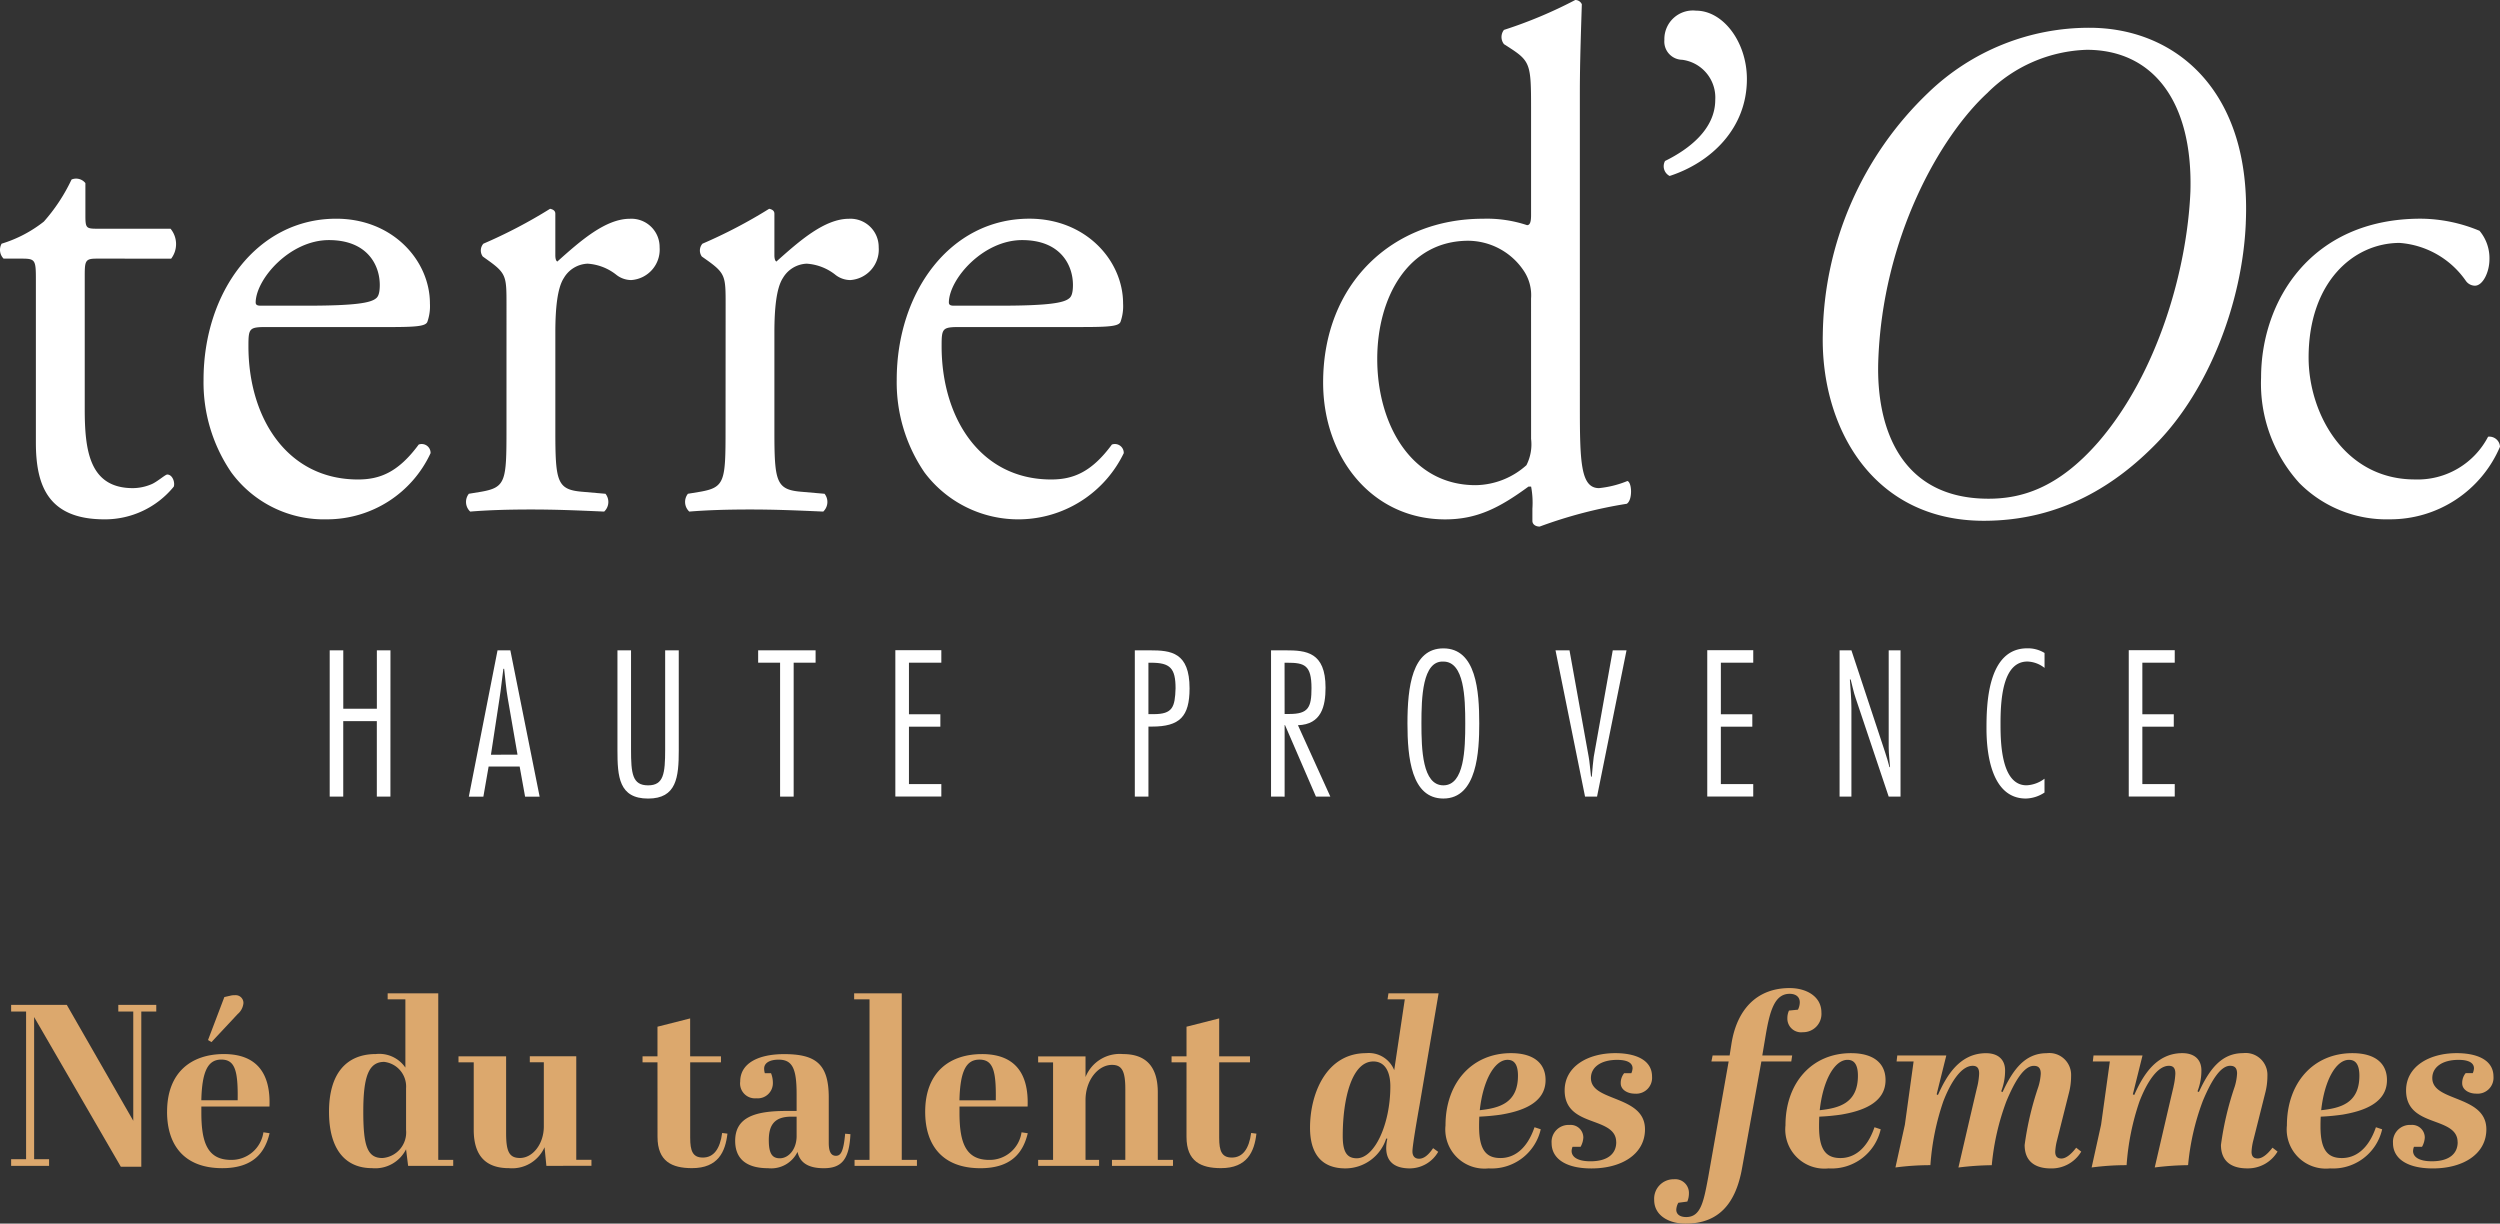 <svg xmlns="http://www.w3.org/2000/svg" xmlns:xlink="http://www.w3.org/1999/xlink" width="208.417" height="102.007" viewBox="0 0 208.417 102.007"><rect x="0" y="0" width="208.417" height="102.007" fill="#333333" stroke="none"/><defs><clipPath id="clip-path"><rect id="Rectangle_264" data-name="Rectangle 264" width="208.417" height="102.007" fill="none"></rect></clipPath></defs><g id="Groupe_1103" data-name="Groupe 1103" transform="translate(0 -0.001)"><path id="Trac&#xE9;_9861" data-name="Trac&#xE9; 9861" d="M9.566,56.969v.556h1.247v9.108L5.27,56.969H.631v.556H1.878v12.31H.631v.556H3.794v-.556H2.548V57.986L9.777,70.467h1.706V57.525H12.73v-.556Z" transform="translate(0.297 26.803)" fill="#dca86d"></path><g id="Groupe_1102" data-name="Groupe 1102" transform="translate(0 0.001)"><g id="Groupe_1101" data-name="Groupe 1101" clip-path="url(#clip-path)"><path id="Trac&#xE9;_9862" data-name="Trac&#xE9; 9862" d="M9.472,66.142c0-3.337,2.07-4.813,4.736-4.813,2.645,0,3.912,1.5,3.8,4.372H12.329v.519c0,2.492.518,3.931,2.473,3.931a2.682,2.682,0,0,0,2.7-2.3l.516.076c-.382,1.61-1.36,2.915-3.948,2.915-3.165,0-4.6-1.918-4.6-4.7m5.886-.959c.038-2.435-.21-3.394-1.362-3.394-1.073,0-1.61.882-1.668,3.394ZM12.885,60.16l.288.172,2.185-2.338a1.359,1.359,0,0,0,.479-.9.646.646,0,0,0-.709-.672,1.455,1.455,0,0,0-.288.019l-.594.135Z" transform="translate(4.457 26.545)" fill="#dca86d"></path><path id="Trac&#xE9;_9863" data-name="Trac&#xE9; 9863" d="M25.076,69.316a2.873,2.873,0,0,1-2.838,1.573c-2.2,0-3.585-1.535-3.585-4.7,0-3.2,1.457-4.813,3.912-4.813a2.632,2.632,0,0,1,2.454,1.131V56.815H23.542v-.5H27.76V70.2h1.247v.5H25.248Zm0-1.61v-3.47a2.067,2.067,0,0,0-1.822-2.206c-1.3,0-1.744,1.228-1.744,4.142,0,2.838.325,3.873,1.591,3.873a2.138,2.138,0,0,0,1.975-2.34" transform="translate(8.776 26.496)" fill="#dca86d"></path><path id="Trac&#xE9;_9864" data-name="Trac&#xE9; 9864" d="M33.32,69.017l-.153-1.553A2.95,2.95,0,0,1,30.2,69.209c-1.785,0-2.937-.881-2.937-3.2V60.388H25.994v-.5h3.969v6.4c0,1.516.249,2.072,1.151,2.072,1.073,0,1.993-1.171,1.993-2.628v-5.35H31.938v-.5h3.873v8.629h1.266v.5Z" transform="translate(12.23 28.177)" fill="#dca86d"></path><path id="Trac&#xE9;_9865" data-name="Trac&#xE9; 9865" d="M37.673,61.4H36.427v-.5h1.246V58.429l2.723-.691V60.9h2.569v.5H40.4V67.69c0,1.093.21,1.648,1.054,1.648.921,0,1.438-.747,1.61-2.051l.441.057c-.172,1.5-.768,2.876-2.953,2.876-1.668,0-2.876-.556-2.876-2.607Z" transform="translate(17.139 27.164)" fill="#dca86d"></path><path id="Trac&#xE9;_9866" data-name="Trac&#xE9; 9866" d="M46.8,64.5V63.1c0-2.09-.326-2.876-1.5-2.876-.671,0-1.207.231-1.207.748a1.489,1.489,0,0,0,.057.382h.518a2.132,2.132,0,0,1,.153.806,1.263,1.263,0,0,1-1.379,1.285,1.239,1.239,0,0,1-1.344-1.4c0-1.5,1.476-2.282,3.663-2.282,2.665,0,3.719.844,3.719,3.625v3.776c0,.806.232,1.075.6,1.075.381,0,.632-.307.766-1.841l.441.038c-.1,2.109-.728,2.838-2.225,2.838-1.285,0-1.993-.46-2.187-1.362a2.435,2.435,0,0,1-2.453,1.362c-1.4,0-2.744-.479-2.744-2.282,0-1.975,1.67-2.492,4.257-2.492Zm0,2.07V64.976H46.36c-1.381,0-1.879.671-1.879,1.956,0,1.131.29,1.515.921,1.515.691,0,1.4-.69,1.4-1.879" transform="translate(19.611 28.116)" fill="#dca86d"></path><path id="Trac&#xE9;_9867" data-name="Trac&#xE9; 9867" d="M52.393,56.317V70.2h1.266v.5h-5.2v-.5h1.247V56.816H48.424v-.5Z" transform="translate(22.783 26.496)" fill="#dca86d"></path><path id="Trac&#xE9;_9868" data-name="Trac&#xE9; 9868" d="M57.189,59.76c2.645,0,3.912,1.5,3.8,4.372H55.31v.518c0,2.492.518,3.931,2.473,3.931a2.679,2.679,0,0,0,2.7-2.3l.519.078c-.384,1.61-1.362,2.915-3.951,2.915-3.163,0-4.6-1.918-4.6-4.7,0-3.337,2.07-4.813,4.736-4.813m1.15,3.854c.038-2.435-.21-3.394-1.362-3.394-1.073,0-1.61.882-1.668,3.394Z" transform="translate(24.679 28.116)" fill="#dca86d"></path><path id="Trac&#xE9;_9869" data-name="Trac&#xE9; 9869" d="M62.806,59.951v1.726a3.064,3.064,0,0,1,3.125-1.918c1.765,0,2.9.882,2.9,3.2V68.58h1.266v.5H65.011v-.5h1.112V62.675c0-1.515-.288-2.015-1.112-2.015-1.151,0-2.206,1.266-2.206,2.935V68.58h1.131v.5H58.856v-.5H60.1V60.45H58.856v-.5Z" transform="translate(27.691 28.116)" fill="#dca86d"></path><path id="Trac&#xE9;_9870" data-name="Trac&#xE9; 9870" d="M67.666,61.4H66.419v-.5h1.247V58.429l2.723-.691V60.9h2.569v.5H70.389V67.69c0,1.093.21,1.648,1.054,1.648.921,0,1.438-.747,1.61-2.051l.441.057c-.172,1.5-.768,2.876-2.953,2.876-1.669,0-2.876-.556-2.876-2.607Z" transform="translate(31.25 27.164)" fill="#dca86d"></path><path id="Trac&#xE9;_9871" data-name="Trac&#xE9; 9871" d="M83.4,65.636c-.193,1.073-.594,3.394-.594,3.854,0,.384.19.613.556.613.346,0,.728-.229,1.168-.881l.423.306a2.739,2.739,0,0,1-2.36,1.381c-1.378,0-1.973-.651-1.973-1.707a3.8,3.8,0,0,1,.094-.766l-.094-.019a3.581,3.581,0,0,1-3.4,2.492c-2.012,0-2.951-1.246-2.951-3.394,0-2.819,1.343-6.213,4.678-6.213a2.279,2.279,0,0,1,2.34,1.419l.882-5.906H80.731l.076-.5h4.181Zm-2.435-1.572c0-1.169-.422-2.07-1.42-2.07-1.8,0-2.55,3.125-2.55,6.211,0,1.266.307,1.86,1.169,1.86,1.478,0,2.8-2.819,2.8-6" transform="translate(34.944 26.496)" fill="#dca86d"></path><path id="Trac&#xE9;_9872" data-name="Trac&#xE9; 9872" d="M90.292,61.952c0,1.937-2,2.588-3.682,2.875A17.959,17.959,0,0,1,84.769,65c-.019.422-.019.632-.019.823,0,1.957.594,2.628,1.784,2.628,1.073,0,2.185-.671,2.837-2.569l.519.172a4.2,4.2,0,0,1-4.353,3.26,3.262,3.262,0,0,1-3.587-3.587c0-3.528,2.187-6.02,5.466-6.02,1.859,0,2.876.825,2.876,2.244m-3.165-1.688c-1.093,0-2.051,1.726-2.32,4.2,1.572-.174,3.184-.556,3.184-2.876,0-.863-.269-1.323-.863-1.323" transform="translate(38.557 28.091)" fill="#dca86d"></path><path id="Trac&#xE9;_9873" data-name="Trac&#xE9; 9873" d="M93.351,67.128c0-1-.9-1.343-1.881-1.706-1.15-.422-2.416-.9-2.416-2.609,0-1.975,1.9-3.106,4.22-3.106,1.647,0,3.066.537,3.066,1.956A1.324,1.324,0,0,1,94.9,63.083c-.613,0-1.171-.326-1.171-.863a1.292,1.292,0,0,1,.287-.844h.6a1.207,1.207,0,0,0,.1-.4c0-.46-.44-.709-1.285-.709-1.36,0-2.187.613-2.187,1.515s.882,1.265,1.841,1.648c1.247.5,2.667,1.018,2.667,2.628,0,2.051-1.919,3.26-4.469,3.26-2.168,0-3.316-.844-3.316-2.11a1.413,1.413,0,0,1,1.494-1.515,1.054,1.054,0,0,1,1.15,1.054,1.761,1.761,0,0,1-.229.768h-.672a1.161,1.161,0,0,0-.076.344c0,.479.462.863,1.573.863,1.44,0,2.148-.632,2.148-1.591" transform="translate(41.386 28.091)" fill="#dca86d"></path><path id="Trac&#xE9;_9874" data-name="Trac&#xE9; 9874" d="M99.991,62.134H98.553l.1-.5h1.419l.153-.978c.441-2.8,2.072-4.639,4.851-4.639,1.381,0,2.647.69,2.647,2.032a1.526,1.526,0,0,1-1.553,1.648,1.142,1.142,0,0,1-1.285-1.169,1.512,1.512,0,0,1,.134-.634l.748-.076a1.372,1.372,0,0,0,.153-.613c0-.479-.365-.709-.844-.709-1.245,0-1.648,1.4-1.994,3.432l-.287,1.706h2.492l-.076.5h-2.492l-1.612,8.9c-.518,2.9-1.9,4.622-4.716,4.622-1.343,0-2.609-.651-2.609-1.975a1.623,1.623,0,0,1,1.65-1.726,1.143,1.143,0,0,1,1.246,1.19,1.746,1.746,0,0,1-.134.671l-.748.1a1.293,1.293,0,0,0-.172.575c0,.4.326.615.825.615,1.226,0,1.457-1.285,1.841-3.337Z" transform="translate(44.122 26.355)" fill="#dca86d"></path><path id="Trac&#xE9;_9875" data-name="Trac&#xE9; 9875" d="M109.566,61.952c0,1.937-2,2.588-3.682,2.875a17.959,17.959,0,0,1-1.841.174c-.019.422-.019.632-.019.823,0,1.957.594,2.628,1.784,2.628,1.073,0,2.185-.671,2.837-2.569l.519.172a4.2,4.2,0,0,1-4.353,3.26,3.262,3.262,0,0,1-3.587-3.587c0-3.528,2.187-6.02,5.466-6.02,1.859,0,2.876.825,2.876,2.244M106.4,60.264c-1.093,0-2.051,1.726-2.32,4.2,1.572-.174,3.184-.556,3.184-2.876,0-.863-.269-1.323-.863-1.323" transform="translate(47.625 28.091)" fill="#dca86d"></path><path id="Trac&#xE9;_9876" data-name="Trac&#xE9; 9876" d="M114.284,62.488a5.707,5.707,0,0,0,.153-1.073c0-.46-.172-.653-.537-.653-.959,0-1.841,1.381-2.454,2.973a20.736,20.736,0,0,0-1.073,5.31,21.883,21.883,0,0,0-2.915.193l.787-3.566.728-5.273h-1.419l.057-.5H111.7l-.806,3.239L111,63.2c.691-1.553,1.784-3.489,4.009-3.489,1.016,0,1.591.538,1.591,1.438a4.765,4.765,0,0,1-.326,1.745l.115.057c.863-1.86,1.86-3.241,3.682-3.241a1.817,1.817,0,0,1,2.032,1.879,5.647,5.647,0,0,1-.191,1.476l-.978,3.892a4.667,4.667,0,0,0-.154.978c0,.4.193.556.518.556s.748-.268,1.228-.9l.422.326a2.873,2.873,0,0,1-2.531,1.4c-1.323,0-2.187-.594-2.187-1.956a25.52,25.52,0,0,1,1.15-4.87,4.494,4.494,0,0,0,.193-1.073c0-.422-.154-.653-.575-.653-.825,0-1.593,1.285-2.282,2.935a20.41,20.41,0,0,0-1.226,5.348,24.1,24.1,0,0,0-2.781.193c.5-2.148,1.131-4.889,1.572-6.75" transform="translate(50.558 28.091)" fill="#dca86d"></path><path id="Trac&#xE9;_9877" data-name="Trac&#xE9; 9877" d="M125.407,62.488a5.707,5.707,0,0,0,.153-1.073c0-.46-.172-.653-.537-.653-.959,0-1.841,1.381-2.454,2.973a20.735,20.735,0,0,0-1.073,5.31,21.883,21.883,0,0,0-2.915.193l.787-3.566L120.1,60.4h-1.419l.057-.5h4.085l-.806,3.239.115.057c.691-1.553,1.784-3.489,4.009-3.489,1.016,0,1.591.538,1.591,1.438a4.765,4.765,0,0,1-.326,1.745l.116.057c.862-1.86,1.859-3.241,3.681-3.241a1.817,1.817,0,0,1,2.032,1.879,5.646,5.646,0,0,1-.191,1.476l-.978,3.892a4.666,4.666,0,0,0-.154.978c0,.4.193.556.518.556s.748-.268,1.228-.9l.422.326a2.873,2.873,0,0,1-2.531,1.4c-1.323,0-2.187-.594-2.187-1.956a25.52,25.52,0,0,1,1.15-4.87,4.494,4.494,0,0,0,.193-1.073c0-.422-.154-.653-.575-.653-.825,0-1.593,1.285-2.282,2.935a20.411,20.411,0,0,0-1.226,5.348,24.1,24.1,0,0,0-2.781.193c.5-2.148,1.131-4.889,1.572-6.75" transform="translate(55.792 28.091)" fill="#dca86d"></path><path id="Trac&#xE9;_9878" data-name="Trac&#xE9; 9878" d="M137.994,61.952c0,1.937-2,2.588-3.682,2.875a17.958,17.958,0,0,1-1.841.174c-.019.422-.019.632-.019.823,0,1.957.594,2.628,1.784,2.628,1.073,0,2.185-.671,2.837-2.569l.519.172a4.2,4.2,0,0,1-4.353,3.26,3.262,3.262,0,0,1-3.587-3.587c0-3.528,2.187-6.02,5.466-6.02,1.859,0,2.876.825,2.876,2.244m-3.164-1.688c-1.093,0-2.051,1.726-2.32,4.2,1.572-.174,3.184-.556,3.184-2.876,0-.863-.269-1.323-.863-1.323" transform="translate(61 28.091)" fill="#dca86d"></path><path id="Trac&#xE9;_9879" data-name="Trac&#xE9; 9879" d="M141.053,67.128c0-1-.9-1.343-1.881-1.706-1.15-.422-2.415-.9-2.415-2.609,0-1.975,1.9-3.106,4.219-3.106,1.647,0,3.067.537,3.067,1.956a1.325,1.325,0,0,1-1.438,1.419c-.615,0-1.17-.326-1.17-.863a1.285,1.285,0,0,1,.288-.844h.594a1.178,1.178,0,0,0,.1-.4c0-.46-.443-.709-1.287-.709-1.362,0-2.187.613-2.187,1.515s.882,1.265,1.841,1.648c1.247.5,2.666,1.018,2.666,2.628,0,2.051-1.917,3.26-4.466,3.26-2.168,0-3.317-.844-3.317-2.11a1.413,1.413,0,0,1,1.5-1.515,1.055,1.055,0,0,1,1.15,1.054,1.765,1.765,0,0,1-.231.768h-.672a1.208,1.208,0,0,0-.076.344c0,.479.46.863,1.573.863,1.438,0,2.148-.632,2.148-1.591" transform="translate(63.83 28.091)" fill="#dca86d"></path><path id="Trac&#xE9;_9880" data-name="Trac&#xE9; 9880" d="M8.055,16.795c-.937,0-.991.176-.991,1.425V29.328c0,3.447.384,6.6,4.017,6.6a4.03,4.03,0,0,0,1.485-.3c.494-.181,1.207-.834,1.375-.834.441,0,.662.653.548,1.007A7.4,7.4,0,0,1,8.714,38.53c-4.729,0-5.723-2.845-5.723-6.407V18.518c0-1.6-.053-1.723-1.154-1.723H.3a1.043,1.043,0,0,1-.165-1.246,10.685,10.685,0,0,0,3.522-1.843A14.839,14.839,0,0,0,5.966,10.2a.986.986,0,0,1,1.153.3v2.673c0,1.068.056,1.129.991,1.129h6.107a2.01,2.01,0,0,1,.054,2.494Z" transform="translate(0 4.766)" fill="#fff"></path><path id="Trac&#xE9;_9881" data-name="Trac&#xE9; 9881" d="M20.178,19.651c4.072,0,5.282-.243,5.725-.6.165-.119.329-.359.329-1.129,0-1.662-1.046-3.739-4.238-3.739-3.245,0-6.053,3.209-6.108,5.167,0,.119,0,.3.387.3Zm-3.412,1.781c-1.429,0-1.484.116-1.484,1.6,0,6,3.245,11.108,9.132,11.108,1.818,0,3.357-.594,5.063-2.912a.739.739,0,0,1,.99.718,9.516,9.516,0,0,1-8.636,5.516,9.582,9.582,0,0,1-7.979-3.916,13.289,13.289,0,0,1-2.312-7.719C11.54,18.519,16,12.4,22.6,12.4c4.732,0,7.813,3.506,7.813,7.073a3.916,3.916,0,0,1-.219,1.538c-.165.356-.937.422-3.244.422Z" transform="translate(5.429 5.833)" fill="#fff"></path><path id="Trac&#xE9;_9882" data-name="Trac&#xE9; 9882" d="M29.795,19.85c0-2.316,0-2.612-1.484-3.679l-.494-.354a.859.859,0,0,1,.051-1.069,41.6,41.6,0,0,0,5.56-2.91c.274.057.438.178.438.412V15.7c0,.3.056.475.165.537,1.925-1.723,4.016-3.567,6.053-3.567a2.356,2.356,0,0,1,2.476,2.379,2.544,2.544,0,0,1-2.367,2.731,2.037,2.037,0,0,1-1.21-.413,4.3,4.3,0,0,0-2.419-.953A2.4,2.4,0,0,0,34.583,17.6c-.551.831-.716,2.551-.716,4.572v8.08c0,4.281.112,4.991,2.2,5.172l1.979.172a1.094,1.094,0,0,1-.109,1.485c-2.585-.116-4.181-.174-6.107-.174-1.981,0-3.632.057-5.06.174a1.1,1.1,0,0,1-.113-1.485l1.047-.172c2.035-.363,2.09-.891,2.09-5.172Z" transform="translate(12.43 5.568)" fill="#fff"></path><path id="Trac&#xE9;_9883" data-name="Trac&#xE9; 9883" d="M42.218,19.85c0-2.316,0-2.612-1.484-3.679l-.5-.354a.861.861,0,0,1,.053-1.069,41.6,41.6,0,0,0,5.56-2.91c.274.057.437.178.437.412V15.7c0,.3.057.475.165.537,1.926-1.723,4.019-3.567,6.054-3.567a2.356,2.356,0,0,1,2.476,2.379,2.544,2.544,0,0,1-2.367,2.731,2.033,2.033,0,0,1-1.21-.413,4.3,4.3,0,0,0-2.419-.953A2.407,2.407,0,0,0,47,17.6c-.551.831-.716,2.551-.716,4.572v8.08c0,4.281.113,4.991,2.2,5.172l1.981.172a1.1,1.1,0,0,1-.11,1.485c-2.585-.116-4.182-.174-6.107-.174-1.981,0-3.632.057-5.06.174a1.1,1.1,0,0,1-.113-1.485l1.046-.172c2.037-.363,2.091-.891,2.091-5.172Z" transform="translate(18.275 5.568)" fill="#fff"></path><path id="Trac&#xE9;_9884" data-name="Trac&#xE9; 9884" d="M59.476,19.651c4.072,0,5.282-.243,5.722-.6.166-.119.331-.359.331-1.129,0-1.662-1.044-3.739-4.236-3.739-3.245,0-6.053,3.209-6.108,5.167,0,.119,0,.3.387.3Zm-3.412,1.781c-1.431,0-1.484.116-1.484,1.6,0,6,3.245,11.108,9.132,11.108,1.816,0,3.357-.594,5.063-2.912a.739.739,0,0,1,.99.718,9.768,9.768,0,0,1-16.617,1.6,13.3,13.3,0,0,1-2.31-7.719c0-7.308,4.456-13.429,11.058-13.429,4.731,0,7.813,3.506,7.813,7.073a3.888,3.888,0,0,1-.219,1.538c-.165.356-.937.422-3.245.422Z" transform="translate(23.919 5.833)" fill="#fff"></path><path id="Trac&#xE9;_9885" data-name="Trac&#xE9; 9885" d="M92.346,24.888a3.647,3.647,0,0,0-.61-2.316,5.614,5.614,0,0,0-4.619-2.5c-5,0-7.594,4.694-7.594,9.86,0,5.4,2.807,10.516,8.2,10.516a6.468,6.468,0,0,0,4.238-1.666,3.831,3.831,0,0,0,.388-2.194ZM96.415,33.8c0,4.692.054,6.894,1.6,6.894a8.443,8.443,0,0,0,2.366-.594c.385.118.438,1.6-.057,1.9a38.114,38.114,0,0,0-7.26,1.9c-.335,0-.606-.179-.606-.476V42.406a7.268,7.268,0,0,0-.107-1.838h-.222C89.7,42.347,87.83,43.3,85.186,43.3c-6.1,0-10.174-5.164-10.174-11.405,0-8.311,5.832-13.658,13.314-13.658a10.582,10.582,0,0,1,3.687.535c.275,0,.334-.359.334-.832V8.969c0-3.5-.059-3.859-1.707-4.931l-.553-.357a.961.961,0,0,1,0-1.187A37.5,37.5,0,0,0,96.031,0a.6.6,0,0,1,.548.357c-.054,1.779-.165,4.753-.165,7.366Z" transform="translate(35.293 -0.001)" fill="#fff"></path><path id="Trac&#xE9;_9886" data-name="Trac&#xE9; 9886" d="M101.259,6.309c0,4.1-2.969,6.947-6.441,8.077a.911.911,0,0,1-.382-1.25c2.035-1,4.185-2.67,4.185-5.1A3.173,3.173,0,0,0,95.866,4.7,1.519,1.519,0,0,1,94.38,3.042,2.379,2.379,0,0,1,97.02.605c2.26,0,4.239,2.615,4.239,5.7" transform="translate(44.374 0.284)" fill="#fff"></path><path id="Trac&#xE9;_9887" data-name="Trac&#xE9; 9887" d="M117.094,6.982c-3.96,3.622-8.8,12.115-9.13,22.454-.166,5.582,1.925,11.4,9.186,11.4,2.7,0,5.781-.832,9.191-4.757,4.951-5.757,7.372-14.371,7.648-20.846.218-7.545-3.14-11.821-8.644-11.821a12.247,12.247,0,0,0-8.251,3.566m21.512,10.87c-.271,6.592-3.079,13.9-7.427,18.353-3.353,3.447-7.976,6.475-14.412,6.475-9.355,0-13.59-7.9-13.426-15.5a28.4,28.4,0,0,1,8.8-20.194,19.307,19.307,0,0,1,13.426-5.407c7.207,0,13.533,5.285,13.037,16.277" transform="translate(48.619 0.74)" fill="#fff"></path><path id="Trac&#xE9;_9888" data-name="Trac&#xE9; 9888" d="M146.4,13.41a3.543,3.543,0,0,1,.825,2.375c0,1.072-.554,2.2-1.213,2.2a.941.941,0,0,1-.766-.421,7.379,7.379,0,0,0-5.506-3.145c-3.851,0-7.591,3.269-7.591,9.558,0,4.635,2.97,10.16,8.855,10.16a6.618,6.618,0,0,0,6.108-3.563.889.889,0,0,1,.993.834,9.946,9.946,0,0,1-9.191,6.053,10.231,10.231,0,0,1-7.538-3.026,12.344,12.344,0,0,1-3.189-8.789c0-6.414,4.181-13.248,13.312-13.248a12.916,12.916,0,0,1,4.9,1.01" transform="translate(60.312 5.833)" fill="#fff"></path><path id="Trac&#xE9;_9889" data-name="Trac&#xE9; 9889" d="M23.754,49.064H22.621V42.774h-2.8v6.291H18.692V36.87h1.132v4.867h2.8V36.87h1.134Z" transform="translate(8.794 17.346)" fill="#fff"></path><path id="Trac&#xE9;_9890" data-name="Trac&#xE9; 9890" d="M30.639,45.569,29.83,40.9c-.144-.825-.209-1.666-.306-2.491H29.46c-.115.825-.194,1.666-.324,2.491l-.713,4.672Zm1.844,3.5H31.27l-.453-2.509H28.229l-.437,2.509H26.579L28.973,36.87h1.068Z" transform="translate(12.505 17.346)" fill="#fff"></path><path id="Trac&#xE9;_9891" data-name="Trac&#xE9; 9891" d="M40.117,45.2c0,2.248-.179,4.028-2.556,4.028-2.441,0-2.556-1.844-2.556-4.028V36.87h1.132v8.264c0,2.022.113,2.992,1.423,2.992,1.294,0,1.422-.971,1.422-2.992V36.87h1.134Z" transform="translate(16.47 17.346)" fill="#fff"></path><path id="Trac&#xE9;_9892" data-name="Trac&#xE9; 9892" d="M47.77,37.9H45.942V49.065H44.811V37.9H42.982V36.869H47.77Z" transform="translate(20.223 17.346)" fill="#fff"></path><path id="Trac&#xE9;_9893" data-name="Trac&#xE9; 9893" d="M54.594,37.9h-2.7v4.3h2.619v1.035H51.894v4.786h2.7v1.037H50.76v-12.2h3.834Z" transform="translate(23.882 17.346)" fill="#fff"></path><path id="Trac&#xE9;_9894" data-name="Trac&#xE9; 9894" d="M65.47,42.19h.435c1.584,0,1.778-.582,1.828-2.15,0-1.684-.453-2.137-2.037-2.137H65.47Zm-1.134,6.875V36.87H65.6c1.748,0,3.3.162,3.3,3.17,0,2.362-.825,3.187-3.138,3.187h-.29v5.838Z" transform="translate(30.27 17.346)" fill="#fff"></path><path id="Trac&#xE9;_9895" data-name="Trac&#xE9; 9895" d="M73.191,42.176h.4c1.582,0,1.841-.551,1.841-2.153,0-1.925-.582-2.119-2.019-2.119h-.226Zm-1.132,6.889V36.87h1.212c1.7,0,3.332.129,3.332,3.106,0,1.551-.34,3.072-2.3,3.137l2.7,5.953h-1.2L73.224,43.1h-.032v5.967Z" transform="translate(33.903 17.346)" fill="#fff"></path><path id="Trac&#xE9;_9896" data-name="Trac&#xE9; 9896" d="M80.958,43.019c0,2.151.079,5.158,1.829,5.158s1.825-3.007,1.825-5.158-.079-5.16-1.825-5.16c-1.75-.081-1.829,3.009-1.829,5.16m4.82,0c0,2.281-.162,6.258-2.991,6.258-2.67,0-2.994-3.412-2.994-6.258,0-3.09.4-6.26,2.994-6.26,2.748,0,2.991,3.575,2.991,6.26" transform="translate(37.542 17.294)" fill="#fff"></path><path id="Trac&#xE9;_9897" data-name="Trac&#xE9; 9897" d="M91.649,49.065h-1L88.187,36.87h1.166l1.6,8.88c.065.306.129,1.1.194,1.648h.065c.049-.55.113-1.359.162-1.648l1.585-8.88h1.148Z" transform="translate(41.491 17.346)" fill="#fff"></path><path id="Trac&#xE9;_9898" data-name="Trac&#xE9; 9898" d="M100.624,37.9h-2.7v4.3h2.622v1.035H97.923v4.786h2.7v1.037H96.79v-12.2h3.834Z" transform="translate(45.539 17.346)" fill="#fff"></path><path id="Trac&#xE9;_9899" data-name="Trac&#xE9; 9899" d="M109.372,49.065h-.987l-2.75-8.2c-.178-.5-.276-1.05-.421-1.568h-.065c.049.791.129,1.568.129,2.362v7.407h-.987V36.87h.987l2.8,8.473c.146.422.259.843.372,1.263h.049c-.032-.532-.113-1.084-.113-1.618V36.87h.987Z" transform="translate(49.069 17.346)" fill="#fff"></path><path id="Trac&#xE9;_9900" data-name="Trac&#xE9; 9900" d="M117.457,48.777a2.913,2.913,0,0,1-1.553.5c-2.863,0-3.284-3.737-3.284-5.823,0-1.975.065-6.7,3.4-6.7a2.653,2.653,0,0,1,1.44.388v1.246a2.422,2.422,0,0,0-1.425-.532c-1.972,0-2.245,2.862-2.245,5.126,0,1.423,0,5.192,2.166,5.192a2.672,2.672,0,0,0,1.5-.55Z" transform="translate(52.987 17.294)" fill="#fff"></path><path id="Trac&#xE9;_9901" data-name="Trac&#xE9; 9901" d="M124.519,37.9h-2.7v4.3h2.62v1.035h-2.62v4.786h2.7v1.037h-3.834v-12.2h3.834Z" transform="translate(56.782 17.346)" fill="#fff"></path></g></g></g></svg>